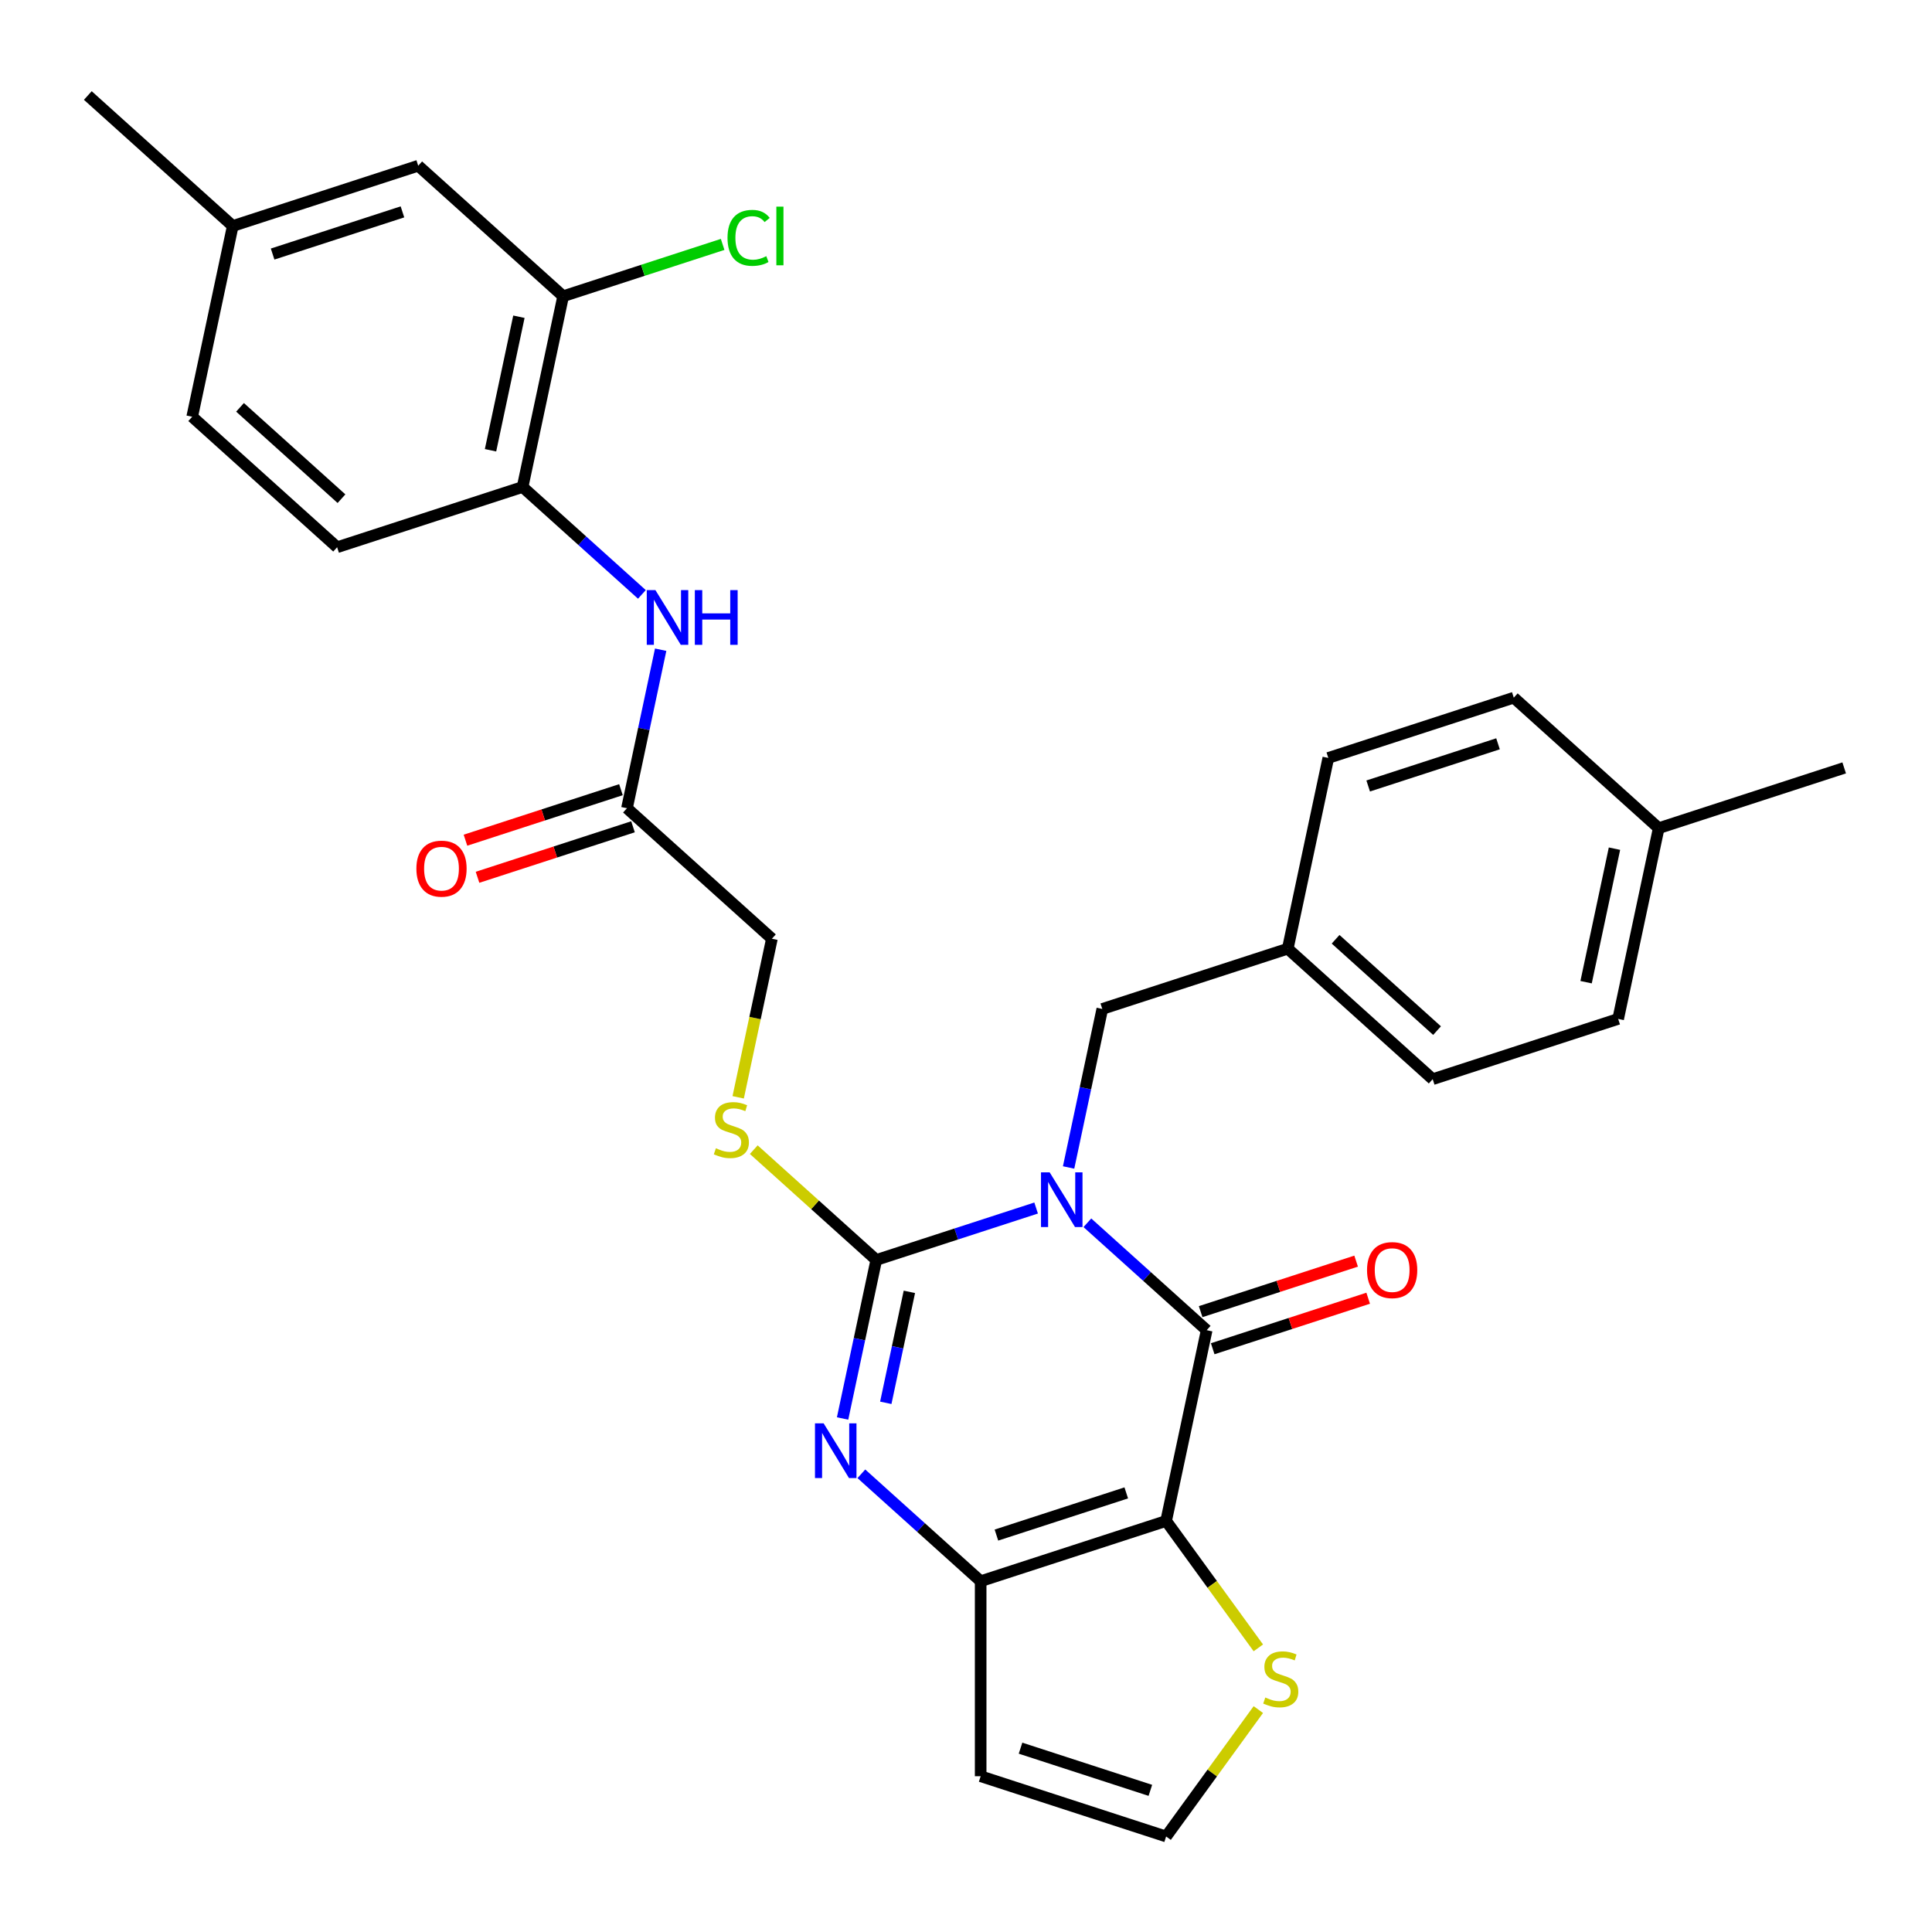 <?xml version='1.0' encoding='iso-8859-1'?>
<svg version='1.1' baseProfile='full'
              xmlns='http://www.w3.org/2000/svg'
                      xmlns:rdkit='http://www.rdkit.org/xml'
                      xmlns:xlink='http://www.w3.org/1999/xlink'
                  xml:space='preserve'
width='1000px' height='1000px' viewBox='0 0 1000 1000'>
<!-- END OF HEADER -->
<rect style='opacity:1.0;fill:#FFFFFF;stroke:none' width='1000' height='1000' x='0' y='0'> </rect>
<path class='bond-0' d='M 536.296,625.274 L 494.928,638.715' style='fill:none;fill-rule:evenodd;stroke:#0000FF;stroke-width:6px;stroke-linecap:butt;stroke-linejoin:miter;stroke-opacity:1' />
<path class='bond-0' d='M 494.928,638.715 L 453.56,652.156' style='fill:none;fill-rule:evenodd;stroke:#000000;stroke-width:6px;stroke-linecap:butt;stroke-linejoin:miter;stroke-opacity:1' />
<path class='bond-1' d='M 562.823,632.907 L 593.698,660.706' style='fill:none;fill-rule:evenodd;stroke:#0000FF;stroke-width:6px;stroke-linecap:butt;stroke-linejoin:miter;stroke-opacity:1' />
<path class='bond-1' d='M 593.698,660.706 L 624.573,688.506' style='fill:none;fill-rule:evenodd;stroke:#000000;stroke-width:6px;stroke-linecap:butt;stroke-linejoin:miter;stroke-opacity:1' />
<path class='bond-8' d='M 553.106,604.281 L 561.826,563.255' style='fill:none;fill-rule:evenodd;stroke:#0000FF;stroke-width:6px;stroke-linecap:butt;stroke-linejoin:miter;stroke-opacity:1' />
<path class='bond-8' d='M 561.826,563.255 L 570.546,522.23' style='fill:none;fill-rule:evenodd;stroke:#000000;stroke-width:6px;stroke-linecap:butt;stroke-linejoin:miter;stroke-opacity:1' />
<path class='bond-3' d='M 453.56,652.156 L 444.84,693.182' style='fill:none;fill-rule:evenodd;stroke:#000000;stroke-width:6px;stroke-linecap:butt;stroke-linejoin:miter;stroke-opacity:1' />
<path class='bond-3' d='M 444.84,693.182 L 436.12,734.207' style='fill:none;fill-rule:evenodd;stroke:#0000FF;stroke-width:6px;stroke-linecap:butt;stroke-linejoin:miter;stroke-opacity:1' />
<path class='bond-3' d='M 470.691,668.661 L 464.587,697.379' style='fill:none;fill-rule:evenodd;stroke:#000000;stroke-width:6px;stroke-linecap:butt;stroke-linejoin:miter;stroke-opacity:1' />
<path class='bond-3' d='M 464.587,697.379 L 458.483,726.097' style='fill:none;fill-rule:evenodd;stroke:#0000FF;stroke-width:6px;stroke-linecap:butt;stroke-linejoin:miter;stroke-opacity:1' />
<path class='bond-6' d='M 453.56,652.156 L 421.855,623.609' style='fill:none;fill-rule:evenodd;stroke:#000000;stroke-width:6px;stroke-linecap:butt;stroke-linejoin:miter;stroke-opacity:1' />
<path class='bond-6' d='M 421.855,623.609 L 390.15,595.062' style='fill:none;fill-rule:evenodd;stroke:#CCCC00;stroke-width:6px;stroke-linecap:butt;stroke-linejoin:miter;stroke-opacity:1' />
<path class='bond-2' d='M 624.573,688.506 L 603.586,787.241' style='fill:none;fill-rule:evenodd;stroke:#000000;stroke-width:6px;stroke-linecap:butt;stroke-linejoin:miter;stroke-opacity:1' />
<path class='bond-14' d='M 627.692,698.106 L 667.93,685.032' style='fill:none;fill-rule:evenodd;stroke:#000000;stroke-width:6px;stroke-linecap:butt;stroke-linejoin:miter;stroke-opacity:1' />
<path class='bond-14' d='M 667.93,685.032 L 708.168,671.958' style='fill:none;fill-rule:evenodd;stroke:#FF0000;stroke-width:6px;stroke-linecap:butt;stroke-linejoin:miter;stroke-opacity:1' />
<path class='bond-14' d='M 621.454,678.906 L 661.692,665.832' style='fill:none;fill-rule:evenodd;stroke:#000000;stroke-width:6px;stroke-linecap:butt;stroke-linejoin:miter;stroke-opacity:1' />
<path class='bond-14' d='M 661.692,665.832 L 701.93,652.758' style='fill:none;fill-rule:evenodd;stroke:#FF0000;stroke-width:6px;stroke-linecap:butt;stroke-linejoin:miter;stroke-opacity:1' />
<path class='bond-4' d='M 603.586,787.241 L 507.587,818.433' style='fill:none;fill-rule:evenodd;stroke:#000000;stroke-width:6px;stroke-linecap:butt;stroke-linejoin:miter;stroke-opacity:1' />
<path class='bond-4' d='M 582.948,772.719 L 515.748,794.554' style='fill:none;fill-rule:evenodd;stroke:#000000;stroke-width:6px;stroke-linecap:butt;stroke-linejoin:miter;stroke-opacity:1' />
<path class='bond-5' d='M 603.586,787.241 L 627.45,820.086' style='fill:none;fill-rule:evenodd;stroke:#000000;stroke-width:6px;stroke-linecap:butt;stroke-linejoin:miter;stroke-opacity:1' />
<path class='bond-5' d='M 627.45,820.086 L 651.314,852.932' style='fill:none;fill-rule:evenodd;stroke:#CCCC00;stroke-width:6px;stroke-linecap:butt;stroke-linejoin:miter;stroke-opacity:1' />
<path class='bond-30' d='M 445.837,762.833 L 476.712,790.633' style='fill:none;fill-rule:evenodd;stroke:#0000FF;stroke-width:6px;stroke-linecap:butt;stroke-linejoin:miter;stroke-opacity:1' />
<path class='bond-30' d='M 476.712,790.633 L 507.587,818.433' style='fill:none;fill-rule:evenodd;stroke:#000000;stroke-width:6px;stroke-linecap:butt;stroke-linejoin:miter;stroke-opacity:1' />
<path class='bond-7' d='M 507.587,818.433 L 507.587,919.373' style='fill:none;fill-rule:evenodd;stroke:#000000;stroke-width:6px;stroke-linecap:butt;stroke-linejoin:miter;stroke-opacity:1' />
<path class='bond-13' d='M 651.314,884.874 L 627.45,917.719' style='fill:none;fill-rule:evenodd;stroke:#CCCC00;stroke-width:6px;stroke-linecap:butt;stroke-linejoin:miter;stroke-opacity:1' />
<path class='bond-13' d='M 627.45,917.719 L 603.586,950.565' style='fill:none;fill-rule:evenodd;stroke:#000000;stroke-width:6px;stroke-linecap:butt;stroke-linejoin:miter;stroke-opacity:1' />
<path class='bond-18' d='M 382.085,567.971 L 390.809,526.925' style='fill:none;fill-rule:evenodd;stroke:#CCCC00;stroke-width:6px;stroke-linecap:butt;stroke-linejoin:miter;stroke-opacity:1' />
<path class='bond-18' d='M 390.809,526.925 L 399.534,485.88' style='fill:none;fill-rule:evenodd;stroke:#000000;stroke-width:6px;stroke-linecap:butt;stroke-linejoin:miter;stroke-opacity:1' />
<path class='bond-32' d='M 507.587,919.373 L 603.586,950.565' style='fill:none;fill-rule:evenodd;stroke:#000000;stroke-width:6px;stroke-linecap:butt;stroke-linejoin:miter;stroke-opacity:1' />
<path class='bond-32' d='M 528.225,904.852 L 595.425,926.686' style='fill:none;fill-rule:evenodd;stroke:#000000;stroke-width:6px;stroke-linecap:butt;stroke-linejoin:miter;stroke-opacity:1' />
<path class='bond-19' d='M 570.546,522.23 L 666.546,491.038' style='fill:none;fill-rule:evenodd;stroke:#000000;stroke-width:6px;stroke-linecap:butt;stroke-linejoin:miter;stroke-opacity:1' />
<path class='bond-9' d='M 341.961,336.287 L 333.241,377.312' style='fill:none;fill-rule:evenodd;stroke:#0000FF;stroke-width:6px;stroke-linecap:butt;stroke-linejoin:miter;stroke-opacity:1' />
<path class='bond-9' d='M 333.241,377.312 L 324.52,418.338' style='fill:none;fill-rule:evenodd;stroke:#000000;stroke-width:6px;stroke-linecap:butt;stroke-linejoin:miter;stroke-opacity:1' />
<path class='bond-10' d='M 332.244,307.661 L 301.369,279.861' style='fill:none;fill-rule:evenodd;stroke:#0000FF;stroke-width:6px;stroke-linecap:butt;stroke-linejoin:miter;stroke-opacity:1' />
<path class='bond-10' d='M 301.369,279.861 L 270.494,252.061' style='fill:none;fill-rule:evenodd;stroke:#000000;stroke-width:6px;stroke-linecap:butt;stroke-linejoin:miter;stroke-opacity:1' />
<path class='bond-12' d='M 270.494,252.061 L 291.481,153.327' style='fill:none;fill-rule:evenodd;stroke:#000000;stroke-width:6px;stroke-linecap:butt;stroke-linejoin:miter;stroke-opacity:1' />
<path class='bond-12' d='M 253.895,233.054 L 268.586,163.94' style='fill:none;fill-rule:evenodd;stroke:#000000;stroke-width:6px;stroke-linecap:butt;stroke-linejoin:miter;stroke-opacity:1' />
<path class='bond-17' d='M 270.494,252.061 L 174.494,283.253' style='fill:none;fill-rule:evenodd;stroke:#000000;stroke-width:6px;stroke-linecap:butt;stroke-linejoin:miter;stroke-opacity:1' />
<path class='bond-11' d='M 324.52,418.338 L 399.534,485.88' style='fill:none;fill-rule:evenodd;stroke:#000000;stroke-width:6px;stroke-linecap:butt;stroke-linejoin:miter;stroke-opacity:1' />
<path class='bond-16' d='M 321.401,408.738 L 281.163,421.812' style='fill:none;fill-rule:evenodd;stroke:#000000;stroke-width:6px;stroke-linecap:butt;stroke-linejoin:miter;stroke-opacity:1' />
<path class='bond-16' d='M 281.163,421.812 L 240.925,434.886' style='fill:none;fill-rule:evenodd;stroke:#FF0000;stroke-width:6px;stroke-linecap:butt;stroke-linejoin:miter;stroke-opacity:1' />
<path class='bond-16' d='M 327.64,427.938 L 287.402,441.012' style='fill:none;fill-rule:evenodd;stroke:#000000;stroke-width:6px;stroke-linecap:butt;stroke-linejoin:miter;stroke-opacity:1' />
<path class='bond-16' d='M 287.402,441.012 L 247.163,454.086' style='fill:none;fill-rule:evenodd;stroke:#FF0000;stroke-width:6px;stroke-linecap:butt;stroke-linejoin:miter;stroke-opacity:1' />
<path class='bond-15' d='M 291.481,153.327 L 216.467,85.785' style='fill:none;fill-rule:evenodd;stroke:#000000;stroke-width:6px;stroke-linecap:butt;stroke-linejoin:miter;stroke-opacity:1' />
<path class='bond-20' d='M 291.481,153.327 L 332.759,139.915' style='fill:none;fill-rule:evenodd;stroke:#000000;stroke-width:6px;stroke-linecap:butt;stroke-linejoin:miter;stroke-opacity:1' />
<path class='bond-20' d='M 332.759,139.915 L 374.037,126.503' style='fill:none;fill-rule:evenodd;stroke:#00CC00;stroke-width:6px;stroke-linecap:butt;stroke-linejoin:miter;stroke-opacity:1' />
<path class='bond-33' d='M 216.467,85.785 L 120.468,116.977' style='fill:none;fill-rule:evenodd;stroke:#000000;stroke-width:6px;stroke-linecap:butt;stroke-linejoin:miter;stroke-opacity:1' />
<path class='bond-33' d='M 208.306,109.664 L 141.106,131.498' style='fill:none;fill-rule:evenodd;stroke:#000000;stroke-width:6px;stroke-linecap:butt;stroke-linejoin:miter;stroke-opacity:1' />
<path class='bond-22' d='M 174.494,283.253 L 99.481,215.711' style='fill:none;fill-rule:evenodd;stroke:#000000;stroke-width:6px;stroke-linecap:butt;stroke-linejoin:miter;stroke-opacity:1' />
<path class='bond-22' d='M 176.751,258.12 L 124.241,210.84' style='fill:none;fill-rule:evenodd;stroke:#000000;stroke-width:6px;stroke-linecap:butt;stroke-linejoin:miter;stroke-opacity:1' />
<path class='bond-24' d='M 666.546,491.038 L 687.533,392.303' style='fill:none;fill-rule:evenodd;stroke:#000000;stroke-width:6px;stroke-linecap:butt;stroke-linejoin:miter;stroke-opacity:1' />
<path class='bond-25' d='M 666.546,491.038 L 741.559,558.58' style='fill:none;fill-rule:evenodd;stroke:#000000;stroke-width:6px;stroke-linecap:butt;stroke-linejoin:miter;stroke-opacity:1' />
<path class='bond-25' d='M 691.307,486.166 L 743.816,533.446' style='fill:none;fill-rule:evenodd;stroke:#000000;stroke-width:6px;stroke-linecap:butt;stroke-linejoin:miter;stroke-opacity:1' />
<path class='bond-21' d='M 120.468,116.977 L 99.481,215.711' style='fill:none;fill-rule:evenodd;stroke:#000000;stroke-width:6px;stroke-linecap:butt;stroke-linejoin:miter;stroke-opacity:1' />
<path class='bond-28' d='M 120.468,116.977 L 45.455,49.435' style='fill:none;fill-rule:evenodd;stroke:#000000;stroke-width:6px;stroke-linecap:butt;stroke-linejoin:miter;stroke-opacity:1' />
<path class='bond-23' d='M 858.546,428.653 L 837.559,527.387' style='fill:none;fill-rule:evenodd;stroke:#000000;stroke-width:6px;stroke-linecap:butt;stroke-linejoin:miter;stroke-opacity:1' />
<path class='bond-23' d='M 835.651,439.266 L 820.96,508.38' style='fill:none;fill-rule:evenodd;stroke:#000000;stroke-width:6px;stroke-linecap:butt;stroke-linejoin:miter;stroke-opacity:1' />
<path class='bond-29' d='M 858.546,428.653 L 954.545,397.461' style='fill:none;fill-rule:evenodd;stroke:#000000;stroke-width:6px;stroke-linecap:butt;stroke-linejoin:miter;stroke-opacity:1' />
<path class='bond-31' d='M 858.546,428.653 L 783.533,361.111' style='fill:none;fill-rule:evenodd;stroke:#000000;stroke-width:6px;stroke-linecap:butt;stroke-linejoin:miter;stroke-opacity:1' />
<path class='bond-26' d='M 687.533,392.303 L 783.533,361.111' style='fill:none;fill-rule:evenodd;stroke:#000000;stroke-width:6px;stroke-linecap:butt;stroke-linejoin:miter;stroke-opacity:1' />
<path class='bond-26' d='M 708.171,406.824 L 775.371,384.99' style='fill:none;fill-rule:evenodd;stroke:#000000;stroke-width:6px;stroke-linecap:butt;stroke-linejoin:miter;stroke-opacity:1' />
<path class='bond-27' d='M 741.559,558.58 L 837.559,527.387' style='fill:none;fill-rule:evenodd;stroke:#000000;stroke-width:6px;stroke-linecap:butt;stroke-linejoin:miter;stroke-opacity:1' />
<path  class='atom-0' d='M 543.3 606.804
L 552.58 621.804
Q 553.5 623.284, 554.98 625.964
Q 556.46 628.644, 556.54 628.804
L 556.54 606.804
L 560.3 606.804
L 560.3 635.124
L 556.42 635.124
L 546.46 618.724
Q 545.3 616.804, 544.06 614.604
Q 542.86 612.404, 542.5 611.724
L 542.5 635.124
L 538.82 635.124
L 538.82 606.804
L 543.3 606.804
' fill='#0000FF'/>
<path  class='atom-4' d='M 426.313 736.731
L 435.593 751.731
Q 436.513 753.211, 437.993 755.891
Q 439.473 758.571, 439.553 758.731
L 439.553 736.731
L 443.313 736.731
L 443.313 765.051
L 439.433 765.051
L 429.473 748.651
Q 428.313 746.731, 427.073 744.531
Q 425.873 742.331, 425.513 741.651
L 425.513 765.051
L 421.833 765.051
L 421.833 736.731
L 426.313 736.731
' fill='#0000FF'/>
<path  class='atom-6' d='M 654.917 878.623
Q 655.237 878.743, 656.557 879.303
Q 657.877 879.863, 659.317 880.223
Q 660.797 880.543, 662.237 880.543
Q 664.917 880.543, 666.477 879.263
Q 668.037 877.943, 668.037 875.663
Q 668.037 874.103, 667.237 873.143
Q 666.477 872.183, 665.277 871.663
Q 664.077 871.143, 662.077 870.543
Q 659.557 869.783, 658.037 869.063
Q 656.557 868.343, 655.477 866.823
Q 654.437 865.303, 654.437 862.743
Q 654.437 859.183, 656.837 856.983
Q 659.277 854.783, 664.077 854.783
Q 667.357 854.783, 671.077 856.343
L 670.157 859.423
Q 666.757 858.023, 664.197 858.023
Q 661.437 858.023, 659.917 859.183
Q 658.397 860.303, 658.437 862.263
Q 658.437 863.783, 659.197 864.703
Q 659.997 865.623, 661.117 866.143
Q 662.277 866.663, 664.197 867.263
Q 666.757 868.063, 668.277 868.863
Q 669.797 869.663, 670.877 871.303
Q 671.997 872.903, 671.997 875.663
Q 671.997 879.583, 669.357 881.703
Q 666.757 883.783, 662.397 883.783
Q 659.877 883.783, 657.957 883.223
Q 656.077 882.703, 653.837 881.783
L 654.917 878.623
' fill='#CCCC00'/>
<path  class='atom-7' d='M 370.547 594.334
Q 370.867 594.454, 372.187 595.014
Q 373.507 595.574, 374.947 595.934
Q 376.427 596.254, 377.867 596.254
Q 380.547 596.254, 382.107 594.974
Q 383.667 593.654, 383.667 591.374
Q 383.667 589.814, 382.867 588.854
Q 382.107 587.894, 380.907 587.374
Q 379.707 586.854, 377.707 586.254
Q 375.187 585.494, 373.667 584.774
Q 372.187 584.054, 371.107 582.534
Q 370.067 581.014, 370.067 578.454
Q 370.067 574.894, 372.467 572.694
Q 374.907 570.494, 379.707 570.494
Q 382.987 570.494, 386.707 572.054
L 385.787 575.134
Q 382.387 573.734, 379.827 573.734
Q 377.067 573.734, 375.547 574.894
Q 374.027 576.014, 374.067 577.974
Q 374.067 579.494, 374.827 580.414
Q 375.627 581.334, 376.747 581.854
Q 377.907 582.374, 379.827 582.974
Q 382.387 583.774, 383.907 584.574
Q 385.427 585.374, 386.507 587.014
Q 387.627 588.614, 387.627 591.374
Q 387.627 595.294, 384.987 597.414
Q 382.387 599.494, 378.027 599.494
Q 375.507 599.494, 373.587 598.934
Q 371.707 598.414, 369.467 597.494
L 370.547 594.334
' fill='#CCCC00'/>
<path  class='atom-10' d='M 339.247 305.443
L 348.527 320.443
Q 349.447 321.923, 350.927 324.603
Q 352.407 327.283, 352.487 327.443
L 352.487 305.443
L 356.247 305.443
L 356.247 333.763
L 352.367 333.763
L 342.407 317.363
Q 341.247 315.443, 340.007 313.243
Q 338.807 311.043, 338.447 310.363
L 338.447 333.763
L 334.767 333.763
L 334.767 305.443
L 339.247 305.443
' fill='#0000FF'/>
<path  class='atom-10' d='M 359.647 305.443
L 363.487 305.443
L 363.487 317.483
L 377.967 317.483
L 377.967 305.443
L 381.807 305.443
L 381.807 333.763
L 377.967 333.763
L 377.967 320.683
L 363.487 320.683
L 363.487 333.763
L 359.647 333.763
L 359.647 305.443
' fill='#0000FF'/>
<path  class='atom-15' d='M 707.573 657.394
Q 707.573 650.594, 710.933 646.794
Q 714.293 642.994, 720.573 642.994
Q 726.853 642.994, 730.213 646.794
Q 733.573 650.594, 733.573 657.394
Q 733.573 664.274, 730.173 668.194
Q 726.773 672.074, 720.573 672.074
Q 714.333 672.074, 710.933 668.194
Q 707.573 664.314, 707.573 657.394
M 720.573 668.874
Q 724.893 668.874, 727.213 665.994
Q 729.573 663.074, 729.573 657.394
Q 729.573 651.834, 727.213 649.034
Q 724.893 646.194, 720.573 646.194
Q 716.253 646.194, 713.893 648.994
Q 711.573 651.794, 711.573 657.394
Q 711.573 663.114, 713.893 665.994
Q 716.253 668.874, 720.573 668.874
' fill='#FF0000'/>
<path  class='atom-17' d='M 215.521 449.61
Q 215.521 442.81, 218.881 439.01
Q 222.241 435.21, 228.521 435.21
Q 234.801 435.21, 238.161 439.01
Q 241.521 442.81, 241.521 449.61
Q 241.521 456.49, 238.121 460.41
Q 234.721 464.29, 228.521 464.29
Q 222.281 464.29, 218.881 460.41
Q 215.521 456.53, 215.521 449.61
M 228.521 461.09
Q 232.841 461.09, 235.161 458.21
Q 237.521 455.29, 237.521 449.61
Q 237.521 444.05, 235.161 441.25
Q 232.841 438.41, 228.521 438.41
Q 224.201 438.41, 221.841 441.21
Q 219.521 444.01, 219.521 449.61
Q 219.521 455.33, 221.841 458.21
Q 224.201 461.09, 228.521 461.09
' fill='#FF0000'/>
<path  class='atom-21' d='M 376.56 123.115
Q 376.56 116.075, 379.84 112.395
Q 383.16 108.675, 389.44 108.675
Q 395.28 108.675, 398.4 112.795
L 395.76 114.955
Q 393.48 111.955, 389.44 111.955
Q 385.16 111.955, 382.88 114.835
Q 380.64 117.675, 380.64 123.115
Q 380.64 128.715, 382.96 131.595
Q 385.32 134.475, 389.88 134.475
Q 393 134.475, 396.64 132.595
L 397.76 135.595
Q 396.28 136.555, 394.04 137.115
Q 391.8 137.675, 389.32 137.675
Q 383.16 137.675, 379.84 133.915
Q 376.56 130.155, 376.56 123.115
' fill='#00CC00'/>
<path  class='atom-21' d='M 401.84 106.955
L 405.52 106.955
L 405.52 137.315
L 401.84 137.315
L 401.84 106.955
' fill='#00CC00'/>
</svg>
